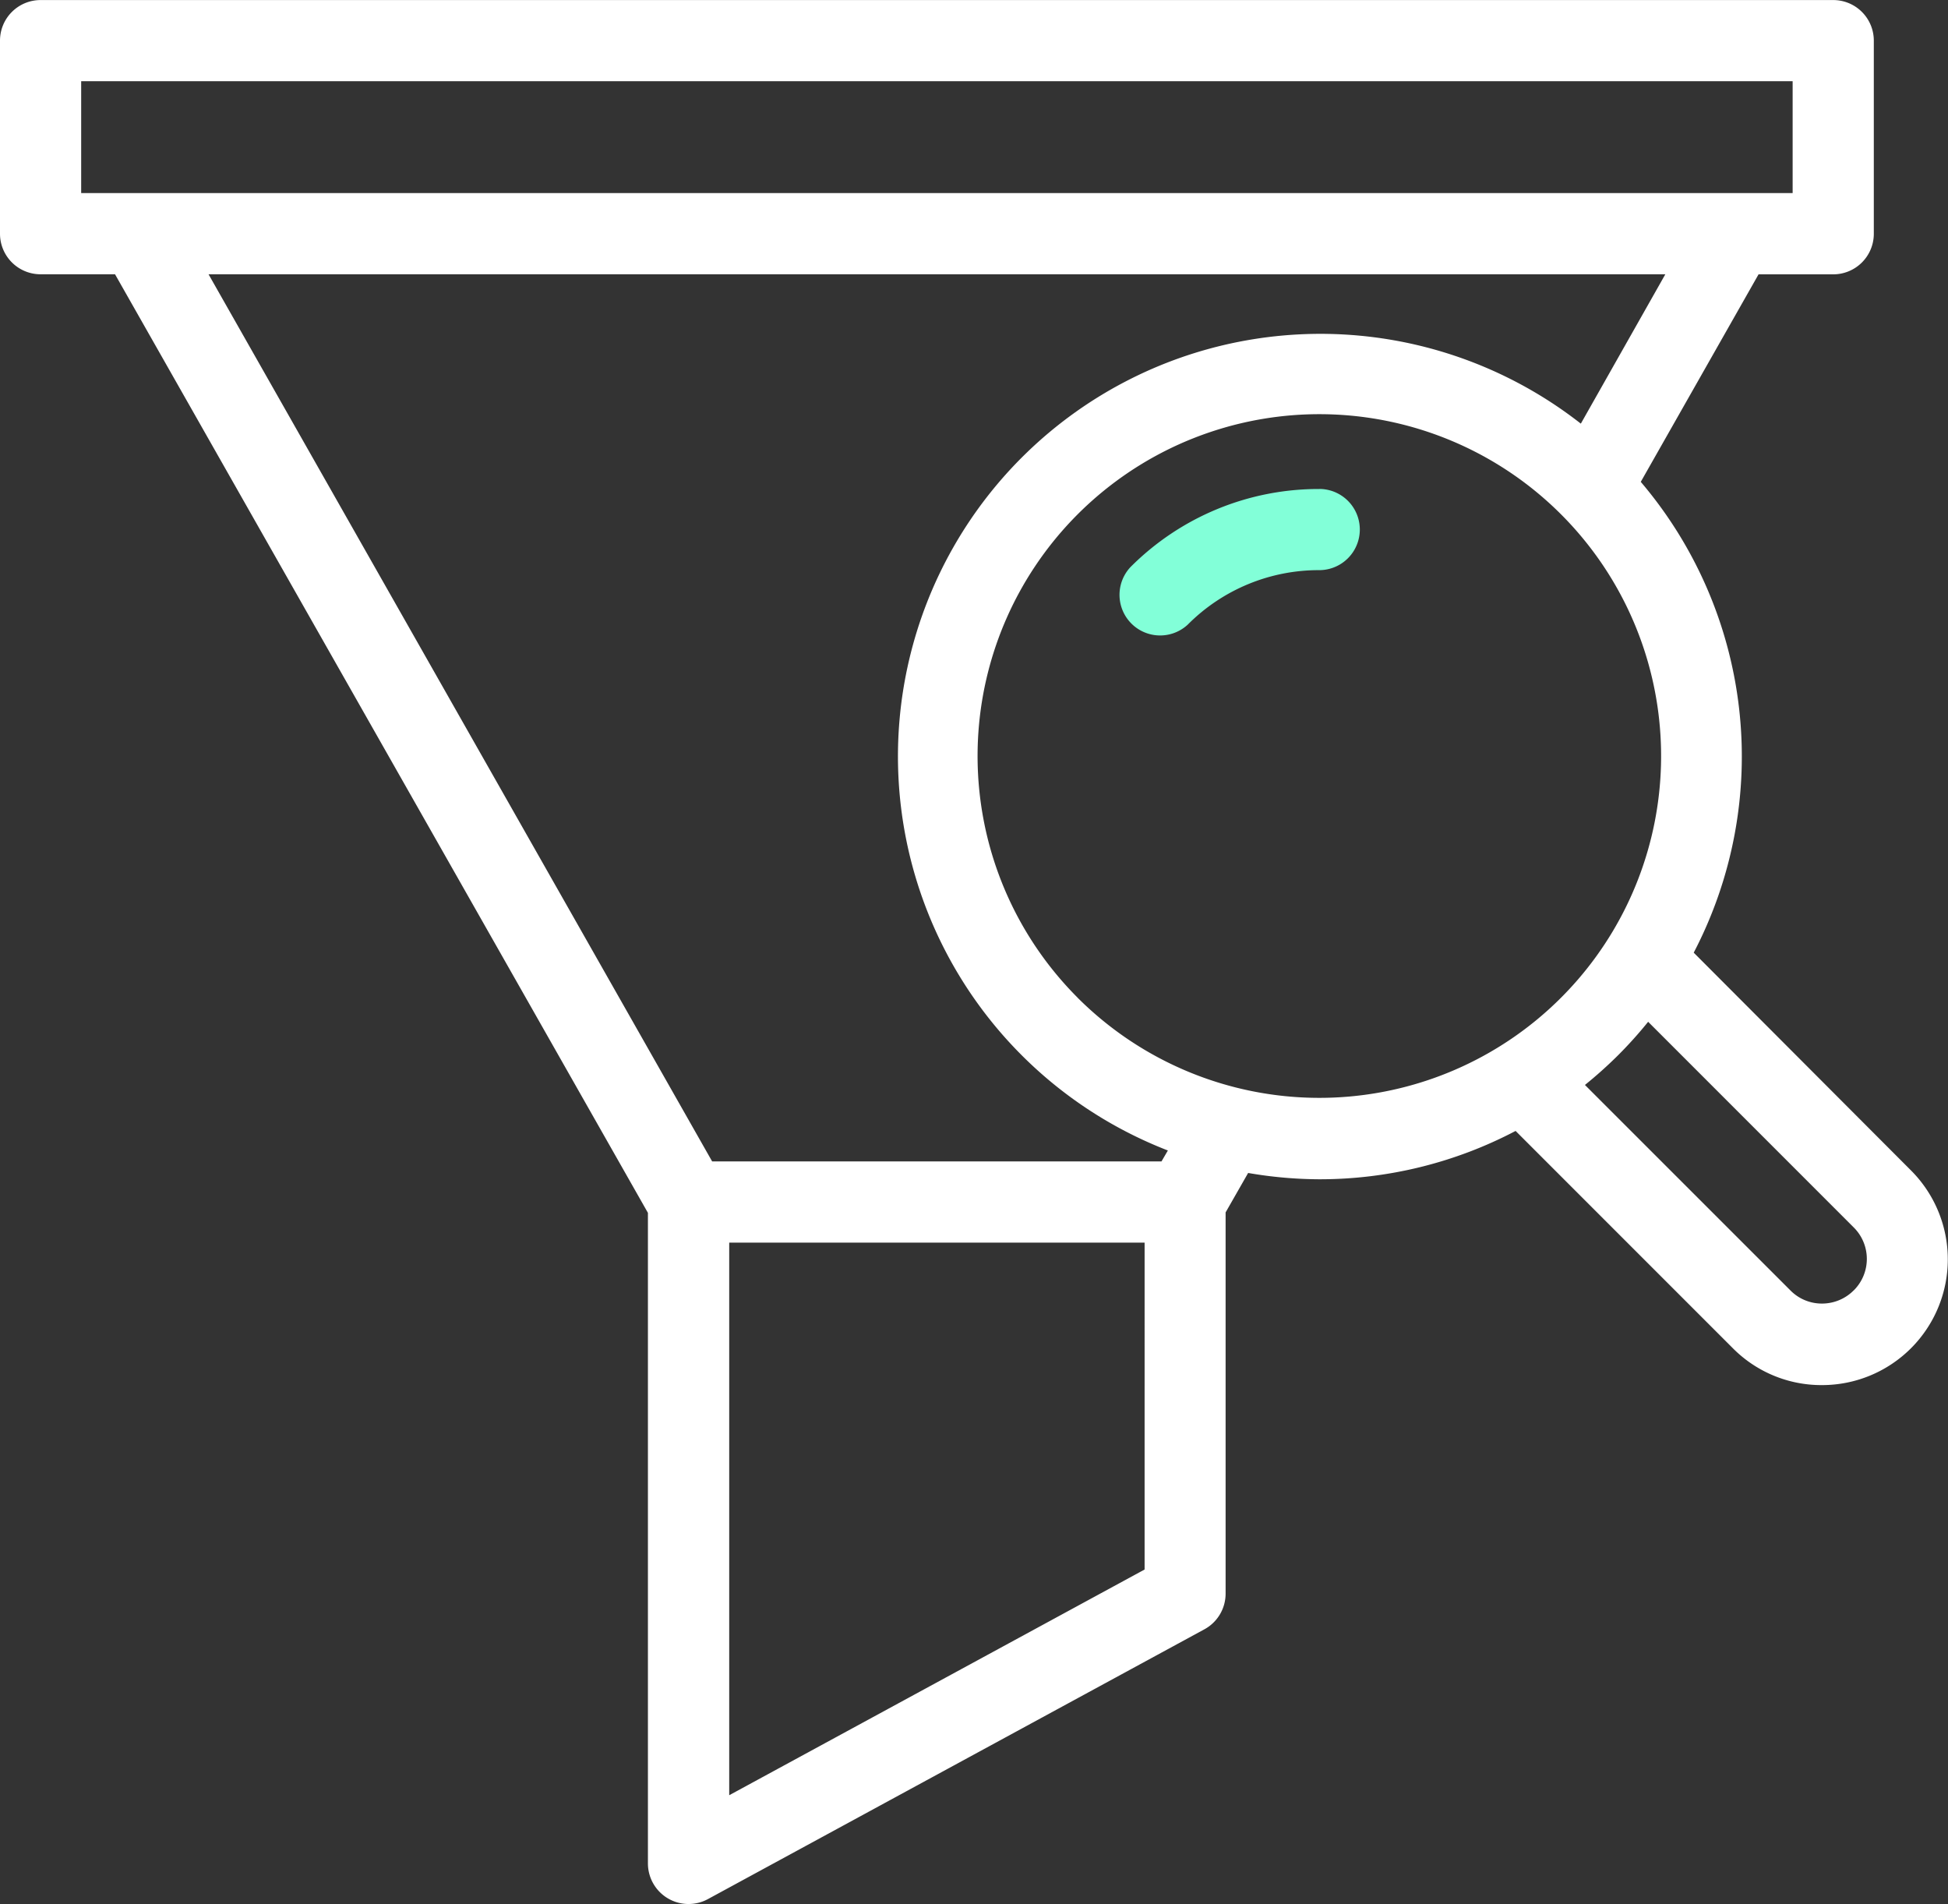 <svg xmlns="http://www.w3.org/2000/svg" width="34.581" height="33.793" viewBox="0 0 34.581 33.793"><rect x="0" y="0" width="34.581" height="33.793" fill="#333333" stroke="none"/><g transform="translate(-525 -2799.258)"><g transform="translate(399.002 2738.16)"><path d="M156.065,78.006a7.521,7.521,0,0,0-.94-8.356l2.091-3.683h1.326a.72.72,0,0,0,.72-.72V61.819a.72.72,0,0,0-.72-.72H126.718a.72.72,0,0,0-.72.72v3.427a.72.72,0,0,0,.72.72h1.322L137.5,82.624V94.171a.721.721,0,0,0,1.064.633l8.815-4.789a.72.72,0,0,0,.376-.633V82.616l.4-.7a7.58,7.58,0,0,0,1.259.112,7.472,7.472,0,0,0,3.489-.858l3.859,3.859a2.213,2.213,0,0,0,1.575.652h.006a2.232,2.232,0,0,0,1.578-3.811ZM127.439,62.539h30.382v1.986H127.439Zm18.878,26.415-7.374,4.006V83.152h7.374Zm.3-7.243H138.64L129.7,65.966h25.861l-1.5,2.651a7.5,7.5,0,1,0-7.331,12.9Zm-1.488-2.905a6.067,6.067,0,1,1,4.289,1.777A6.073,6.073,0,0,1,145.127,78.805ZM158.905,84a.793.793,0,0,1-.563.234h0a.782.782,0,0,1-.557-.23l-3.651-3.65a7.664,7.664,0,0,0,.592-.531,7.478,7.478,0,0,0,.53-.59l3.65,3.65a.788.788,0,0,1,0,1.117Z" transform="translate(0 0)" fill="#fff"/><path d="M386.807,173.53a4.712,4.712,0,0,0-3.352,1.387.721.721,0,0,0,1.019,1.019,3.279,3.279,0,0,1,2.333-.966.72.72,0,0,0,0-1.441Z" transform="translate(-237.39 -103.753)" fill="#82ffd8"/></g></g></svg>